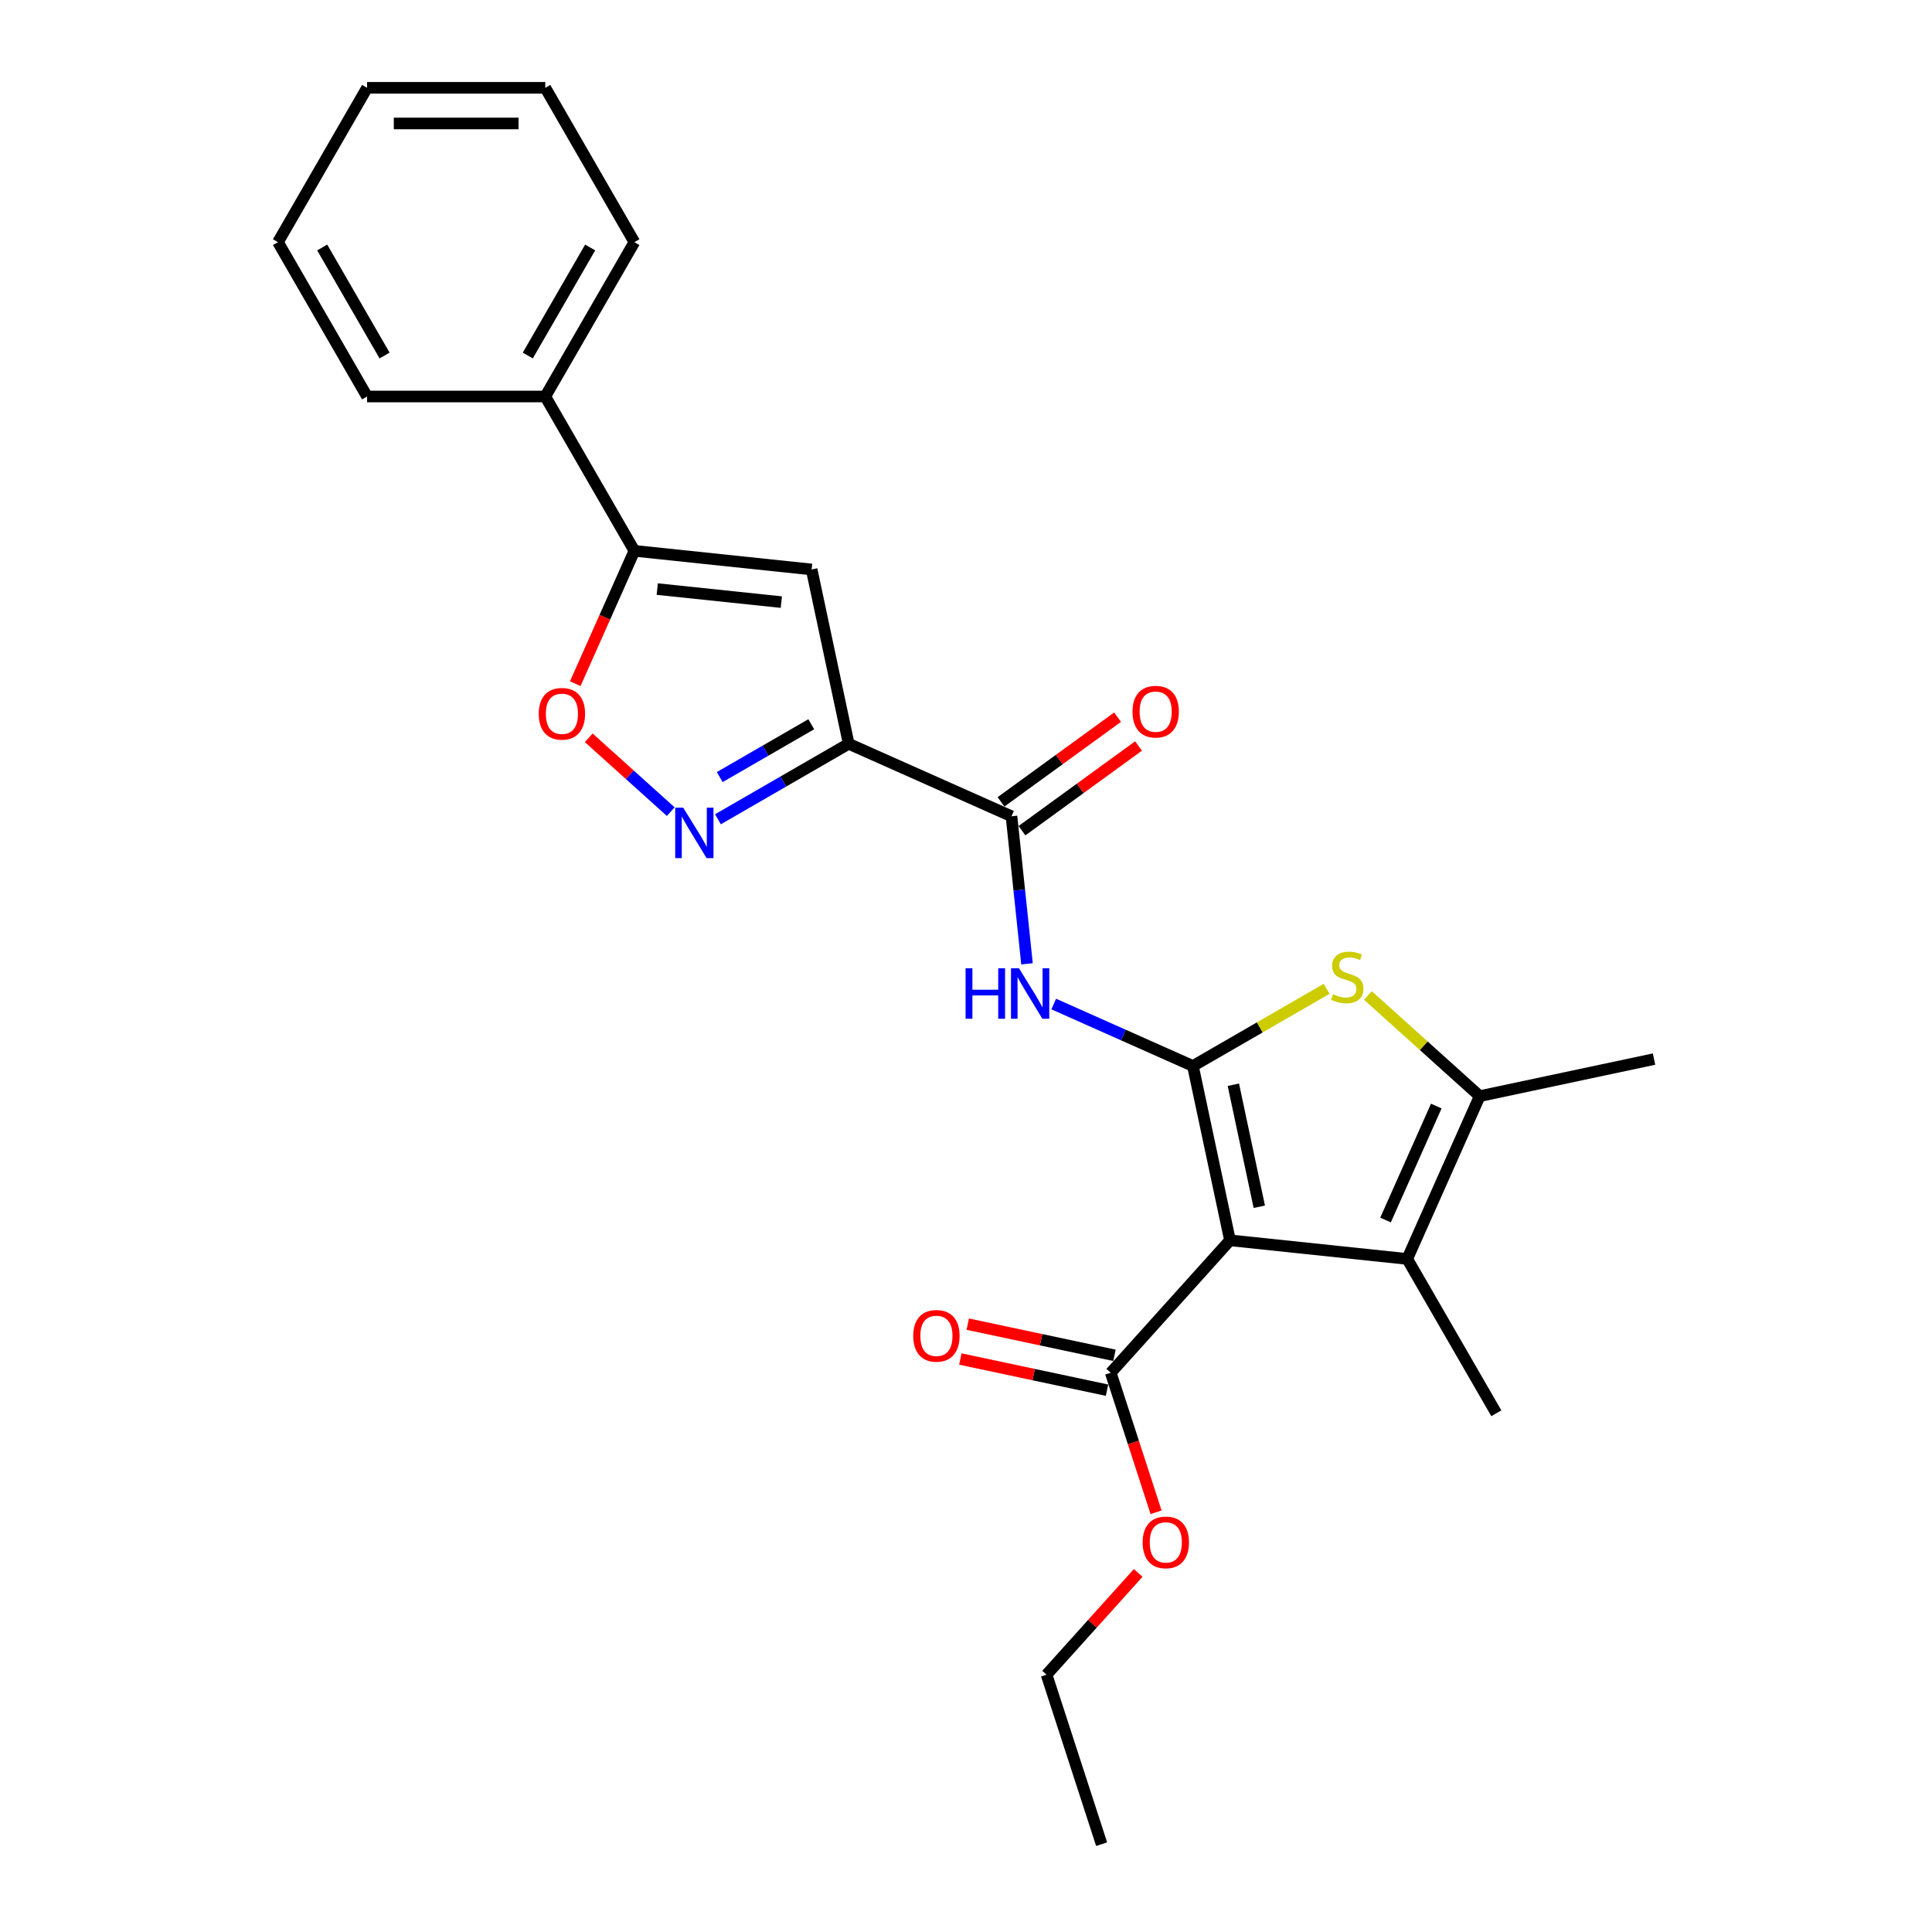 <?xml version='1.0' encoding='iso-8859-1'?>
<svg version='1.1' baseProfile='full'
              xmlns='http://www.w3.org/2000/svg'
                      xmlns:rdkit='http://www.rdkit.org/xml'
                      xmlns:xlink='http://www.w3.org/1999/xlink'
                  xml:space='preserve'
width='1000px' height='1000px' viewBox='0 0 1000 1000'>
<!-- END OF HEADER -->
<rect style='opacity:1.0;fill:#FFFFFF;stroke:none' width='1000' height='1000' x='0' y='0'> </rect>
<path class='bond-0' d='M 617.46,551.758 L 636.639,641.986' style='fill:none;fill-rule:evenodd;stroke:#000000;stroke-width:6px;stroke-linecap:butt;stroke-linejoin:miter;stroke-opacity:1' />
<path class='bond-0' d='M 638.383,561.456 L 651.808,624.616' style='fill:none;fill-rule:evenodd;stroke:#000000;stroke-width:6px;stroke-linecap:butt;stroke-linejoin:miter;stroke-opacity:1' />
<path class='bond-2' d='M 617.46,551.758 L 652.062,531.781' style='fill:none;fill-rule:evenodd;stroke:#000000;stroke-width:6px;stroke-linecap:butt;stroke-linejoin:miter;stroke-opacity:1' />
<path class='bond-2' d='M 652.062,531.781 L 686.664,511.803' style='fill:none;fill-rule:evenodd;stroke:#CCCC00;stroke-width:6px;stroke-linecap:butt;stroke-linejoin:miter;stroke-opacity:1' />
<path class='bond-5' d='M 617.46,551.758 L 581.432,535.717' style='fill:none;fill-rule:evenodd;stroke:#000000;stroke-width:6px;stroke-linecap:butt;stroke-linejoin:miter;stroke-opacity:1' />
<path class='bond-5' d='M 581.432,535.717 L 545.404,519.677' style='fill:none;fill-rule:evenodd;stroke:#0000FF;stroke-width:6px;stroke-linecap:butt;stroke-linejoin:miter;stroke-opacity:1' />
<path class='bond-3' d='M 636.639,641.986 L 728.378,651.628' style='fill:none;fill-rule:evenodd;stroke:#000000;stroke-width:6px;stroke-linecap:butt;stroke-linejoin:miter;stroke-opacity:1' />
<path class='bond-11' d='M 636.639,641.986 L 574.916,710.537' style='fill:none;fill-rule:evenodd;stroke:#000000;stroke-width:6px;stroke-linecap:butt;stroke-linejoin:miter;stroke-opacity:1' />
<path class='bond-1' d='M 439.28,384.981 L 523.549,422.5' style='fill:none;fill-rule:evenodd;stroke:#000000;stroke-width:6px;stroke-linecap:butt;stroke-linejoin:miter;stroke-opacity:1' />
<path class='bond-4' d='M 439.28,384.981 L 405.444,404.517' style='fill:none;fill-rule:evenodd;stroke:#000000;stroke-width:6px;stroke-linecap:butt;stroke-linejoin:miter;stroke-opacity:1' />
<path class='bond-4' d='M 405.444,404.517 L 371.608,424.052' style='fill:none;fill-rule:evenodd;stroke:#0000FF;stroke-width:6px;stroke-linecap:butt;stroke-linejoin:miter;stroke-opacity:1' />
<path class='bond-4' d='M 419.905,374.865 L 396.22,388.54' style='fill:none;fill-rule:evenodd;stroke:#000000;stroke-width:6px;stroke-linecap:butt;stroke-linejoin:miter;stroke-opacity:1' />
<path class='bond-4' d='M 396.22,388.54 L 372.534,402.214' style='fill:none;fill-rule:evenodd;stroke:#0000FF;stroke-width:6px;stroke-linecap:butt;stroke-linejoin:miter;stroke-opacity:1' />
<path class='bond-6' d='M 439.28,384.981 L 420.102,294.753' style='fill:none;fill-rule:evenodd;stroke:#000000;stroke-width:6px;stroke-linecap:butt;stroke-linejoin:miter;stroke-opacity:1' />
<path class='bond-7' d='M 708.028,515.254 L 736.962,541.307' style='fill:none;fill-rule:evenodd;stroke:#CCCC00;stroke-width:6px;stroke-linecap:butt;stroke-linejoin:miter;stroke-opacity:1' />
<path class='bond-7' d='M 736.962,541.307 L 765.896,567.359' style='fill:none;fill-rule:evenodd;stroke:#000000;stroke-width:6px;stroke-linecap:butt;stroke-linejoin:miter;stroke-opacity:1' />
<path class='bond-16' d='M 728.378,651.628 L 774.499,731.514' style='fill:none;fill-rule:evenodd;stroke:#000000;stroke-width:6px;stroke-linecap:butt;stroke-linejoin:miter;stroke-opacity:1' />
<path class='bond-25' d='M 728.378,651.628 L 765.896,567.359' style='fill:none;fill-rule:evenodd;stroke:#000000;stroke-width:6px;stroke-linecap:butt;stroke-linejoin:miter;stroke-opacity:1' />
<path class='bond-25' d='M 717.152,631.484 L 743.415,572.496' style='fill:none;fill-rule:evenodd;stroke:#000000;stroke-width:6px;stroke-linecap:butt;stroke-linejoin:miter;stroke-opacity:1' />
<path class='bond-10' d='M 347.182,420.107 L 325.956,400.995' style='fill:none;fill-rule:evenodd;stroke:#0000FF;stroke-width:6px;stroke-linecap:butt;stroke-linejoin:miter;stroke-opacity:1' />
<path class='bond-10' d='M 325.956,400.995 L 304.731,381.884' style='fill:none;fill-rule:evenodd;stroke:#FF0000;stroke-width:6px;stroke-linecap:butt;stroke-linejoin:miter;stroke-opacity:1' />
<path class='bond-8' d='M 531.576,498.871 L 527.563,460.686' style='fill:none;fill-rule:evenodd;stroke:#0000FF;stroke-width:6px;stroke-linecap:butt;stroke-linejoin:miter;stroke-opacity:1' />
<path class='bond-8' d='M 527.563,460.686 L 523.549,422.5' style='fill:none;fill-rule:evenodd;stroke:#000000;stroke-width:6px;stroke-linecap:butt;stroke-linejoin:miter;stroke-opacity:1' />
<path class='bond-9' d='M 420.102,294.753 L 328.363,285.111' style='fill:none;fill-rule:evenodd;stroke:#000000;stroke-width:6px;stroke-linecap:butt;stroke-linejoin:miter;stroke-opacity:1' />
<path class='bond-9' d='M 404.413,311.655 L 340.196,304.905' style='fill:none;fill-rule:evenodd;stroke:#000000;stroke-width:6px;stroke-linecap:butt;stroke-linejoin:miter;stroke-opacity:1' />
<path class='bond-17' d='M 765.896,567.359 L 856.125,548.181' style='fill:none;fill-rule:evenodd;stroke:#000000;stroke-width:6px;stroke-linecap:butt;stroke-linejoin:miter;stroke-opacity:1' />
<path class='bond-12' d='M 528.971,429.963 L 559.136,408.047' style='fill:none;fill-rule:evenodd;stroke:#000000;stroke-width:6px;stroke-linecap:butt;stroke-linejoin:miter;stroke-opacity:1' />
<path class='bond-12' d='M 559.136,408.047 L 589.3,386.131' style='fill:none;fill-rule:evenodd;stroke:#FF0000;stroke-width:6px;stroke-linecap:butt;stroke-linejoin:miter;stroke-opacity:1' />
<path class='bond-12' d='M 518.127,415.038 L 548.292,393.122' style='fill:none;fill-rule:evenodd;stroke:#000000;stroke-width:6px;stroke-linecap:butt;stroke-linejoin:miter;stroke-opacity:1' />
<path class='bond-12' d='M 548.292,393.122 L 578.456,371.206' style='fill:none;fill-rule:evenodd;stroke:#FF0000;stroke-width:6px;stroke-linecap:butt;stroke-linejoin:miter;stroke-opacity:1' />
<path class='bond-13' d='M 328.363,285.111 L 282.241,205.226' style='fill:none;fill-rule:evenodd;stroke:#000000;stroke-width:6px;stroke-linecap:butt;stroke-linejoin:miter;stroke-opacity:1' />
<path class='bond-26' d='M 328.363,285.111 L 313.058,319.488' style='fill:none;fill-rule:evenodd;stroke:#000000;stroke-width:6px;stroke-linecap:butt;stroke-linejoin:miter;stroke-opacity:1' />
<path class='bond-26' d='M 313.058,319.488 L 297.752,353.865' style='fill:none;fill-rule:evenodd;stroke:#FF0000;stroke-width:6px;stroke-linecap:butt;stroke-linejoin:miter;stroke-opacity:1' />
<path class='bond-14' d='M 576.834,701.514 L 538.868,693.444' style='fill:none;fill-rule:evenodd;stroke:#000000;stroke-width:6px;stroke-linecap:butt;stroke-linejoin:miter;stroke-opacity:1' />
<path class='bond-14' d='M 538.868,693.444 L 500.903,685.374' style='fill:none;fill-rule:evenodd;stroke:#FF0000;stroke-width:6px;stroke-linecap:butt;stroke-linejoin:miter;stroke-opacity:1' />
<path class='bond-14' d='M 572.998,719.559 L 535.033,711.49' style='fill:none;fill-rule:evenodd;stroke:#000000;stroke-width:6px;stroke-linecap:butt;stroke-linejoin:miter;stroke-opacity:1' />
<path class='bond-14' d='M 535.033,711.49 L 497.068,703.42' style='fill:none;fill-rule:evenodd;stroke:#FF0000;stroke-width:6px;stroke-linecap:butt;stroke-linejoin:miter;stroke-opacity:1' />
<path class='bond-15' d='M 574.916,710.537 L 586.648,746.643' style='fill:none;fill-rule:evenodd;stroke:#000000;stroke-width:6px;stroke-linecap:butt;stroke-linejoin:miter;stroke-opacity:1' />
<path class='bond-15' d='M 586.648,746.643 L 598.379,782.75' style='fill:none;fill-rule:evenodd;stroke:#FF0000;stroke-width:6px;stroke-linecap:butt;stroke-linejoin:miter;stroke-opacity:1' />
<path class='bond-18' d='M 282.241,205.226 L 328.363,125.34' style='fill:none;fill-rule:evenodd;stroke:#000000;stroke-width:6px;stroke-linecap:butt;stroke-linejoin:miter;stroke-opacity:1' />
<path class='bond-18' d='M 273.182,184.018 L 305.468,128.099' style='fill:none;fill-rule:evenodd;stroke:#000000;stroke-width:6px;stroke-linecap:butt;stroke-linejoin:miter;stroke-opacity:1' />
<path class='bond-19' d='M 282.241,205.226 L 189.997,205.226' style='fill:none;fill-rule:evenodd;stroke:#000000;stroke-width:6px;stroke-linecap:butt;stroke-linejoin:miter;stroke-opacity:1' />
<path class='bond-20' d='M 589.123,814.145 L 565.41,840.481' style='fill:none;fill-rule:evenodd;stroke:#FF0000;stroke-width:6px;stroke-linecap:butt;stroke-linejoin:miter;stroke-opacity:1' />
<path class='bond-20' d='M 565.41,840.481 L 541.697,866.816' style='fill:none;fill-rule:evenodd;stroke:#000000;stroke-width:6px;stroke-linecap:butt;stroke-linejoin:miter;stroke-opacity:1' />
<path class='bond-23' d='M 328.363,125.34 L 282.241,45.455' style='fill:none;fill-rule:evenodd;stroke:#000000;stroke-width:6px;stroke-linecap:butt;stroke-linejoin:miter;stroke-opacity:1' />
<path class='bond-22' d='M 189.997,205.226 L 143.875,125.34' style='fill:none;fill-rule:evenodd;stroke:#000000;stroke-width:6px;stroke-linecap:butt;stroke-linejoin:miter;stroke-opacity:1' />
<path class='bond-22' d='M 199.056,184.018 L 166.771,128.099' style='fill:none;fill-rule:evenodd;stroke:#000000;stroke-width:6px;stroke-linecap:butt;stroke-linejoin:miter;stroke-opacity:1' />
<path class='bond-21' d='M 541.697,866.816 L 570.202,954.545' style='fill:none;fill-rule:evenodd;stroke:#000000;stroke-width:6px;stroke-linecap:butt;stroke-linejoin:miter;stroke-opacity:1' />
<path class='bond-24' d='M 143.875,125.34 L 189.997,45.455' style='fill:none;fill-rule:evenodd;stroke:#000000;stroke-width:6px;stroke-linecap:butt;stroke-linejoin:miter;stroke-opacity:1' />
<path class='bond-27' d='M 282.241,45.455 L 189.997,45.455' style='fill:none;fill-rule:evenodd;stroke:#000000;stroke-width:6px;stroke-linecap:butt;stroke-linejoin:miter;stroke-opacity:1' />
<path class='bond-27' d='M 268.405,63.903 L 203.834,63.903' style='fill:none;fill-rule:evenodd;stroke:#000000;stroke-width:6px;stroke-linecap:butt;stroke-linejoin:miter;stroke-opacity:1' />
<path  class='atom-3' d='M 689.966 514.602
Q 690.262 514.713, 691.479 515.229
Q 692.697 515.746, 694.025 516.078
Q 695.39 516.373, 696.719 516.373
Q 699.191 516.373, 700.63 515.192
Q 702.069 513.975, 702.069 511.872
Q 702.069 510.433, 701.331 509.547
Q 700.63 508.662, 699.523 508.182
Q 698.416 507.702, 696.571 507.149
Q 694.247 506.448, 692.844 505.784
Q 691.479 505.119, 690.483 503.717
Q 689.524 502.315, 689.524 499.954
Q 689.524 496.67, 691.737 494.641
Q 693.988 492.611, 698.416 492.611
Q 701.442 492.611, 704.873 494.05
L 704.024 496.891
Q 700.888 495.6, 698.527 495.6
Q 695.981 495.6, 694.579 496.67
Q 693.176 497.703, 693.213 499.511
Q 693.213 500.913, 693.914 501.762
Q 694.652 502.61, 695.686 503.09
Q 696.756 503.57, 698.527 504.123
Q 700.888 504.861, 702.29 505.599
Q 703.692 506.337, 704.689 507.85
Q 705.722 509.326, 705.722 511.872
Q 705.722 515.488, 703.286 517.443
Q 700.888 519.362, 696.866 519.362
Q 694.542 519.362, 692.771 518.845
Q 691.036 518.366, 688.97 517.517
L 689.966 514.602
' fill='#CCCC00'/>
<path  class='atom-5' d='M 353.62 418.042
L 362.181 431.878
Q 363.029 433.243, 364.394 435.716
Q 365.76 438.188, 365.833 438.335
L 365.833 418.042
L 369.302 418.042
L 369.302 444.165
L 365.723 444.165
L 356.535 429.037
Q 355.465 427.266, 354.321 425.237
Q 353.214 423.207, 352.882 422.58
L 352.882 444.165
L 349.488 444.165
L 349.488 418.042
L 353.62 418.042
' fill='#0000FF'/>
<path  class='atom-6' d='M 499.781 501.177
L 503.323 501.177
L 503.323 512.283
L 516.68 512.283
L 516.68 501.177
L 520.222 501.177
L 520.222 527.301
L 516.68 527.301
L 516.68 515.235
L 503.323 515.235
L 503.323 527.301
L 499.781 527.301
L 499.781 501.177
' fill='#0000FF'/>
<path  class='atom-6' d='M 527.417 501.177
L 535.977 515.014
Q 536.826 516.379, 538.191 518.851
Q 539.556 521.323, 539.63 521.471
L 539.63 501.177
L 543.098 501.177
L 543.098 527.301
L 539.519 527.301
L 530.332 512.173
Q 529.262 510.402, 528.118 508.372
Q 527.011 506.343, 526.679 505.716
L 526.679 527.301
L 523.284 527.301
L 523.284 501.177
L 527.417 501.177
' fill='#0000FF'/>
<path  class='atom-11' d='M 278.852 369.454
Q 278.852 363.181, 281.952 359.676
Q 285.051 356.171, 290.844 356.171
Q 296.637 356.171, 299.737 359.676
Q 302.836 363.181, 302.836 369.454
Q 302.836 375.8, 299.7 379.416
Q 296.563 382.995, 290.844 382.995
Q 285.088 382.995, 281.952 379.416
Q 278.852 375.837, 278.852 369.454
M 290.844 380.044
Q 294.829 380.044, 296.969 377.387
Q 299.146 374.693, 299.146 369.454
Q 299.146 364.325, 296.969 361.742
Q 294.829 359.123, 290.844 359.123
Q 286.859 359.123, 284.682 361.705
Q 282.542 364.288, 282.542 369.454
Q 282.542 374.73, 284.682 377.387
Q 286.859 380.044, 290.844 380.044
' fill='#FF0000'/>
<path  class='atom-13' d='M 586.184 368.355
Q 586.184 362.082, 589.284 358.577
Q 592.383 355.071, 598.176 355.071
Q 603.969 355.071, 607.068 358.577
Q 610.168 362.082, 610.168 368.355
Q 610.168 374.701, 607.032 378.317
Q 603.895 381.896, 598.176 381.896
Q 592.42 381.896, 589.284 378.317
Q 586.184 374.738, 586.184 368.355
M 598.176 378.944
Q 602.161 378.944, 604.301 376.288
Q 606.478 373.594, 606.478 368.355
Q 606.478 363.226, 604.301 360.643
Q 602.161 358.023, 598.176 358.023
Q 594.191 358.023, 592.014 360.606
Q 589.874 363.189, 589.874 368.355
Q 589.874 373.631, 592.014 376.288
Q 594.191 378.944, 598.176 378.944
' fill='#FF0000'/>
<path  class='atom-15' d='M 472.696 691.432
Q 472.696 685.159, 475.795 681.654
Q 478.895 678.149, 484.688 678.149
Q 490.481 678.149, 493.58 681.654
Q 496.679 685.159, 496.679 691.432
Q 496.679 697.778, 493.543 701.394
Q 490.407 704.973, 484.688 704.973
Q 478.932 704.973, 475.795 701.394
Q 472.696 697.815, 472.696 691.432
M 484.688 702.021
Q 488.673 702.021, 490.813 699.365
Q 492.99 696.671, 492.99 691.432
Q 492.99 686.303, 490.813 683.72
Q 488.673 681.101, 484.688 681.101
Q 480.703 681.101, 478.526 683.683
Q 476.386 686.266, 476.386 691.432
Q 476.386 696.708, 478.526 699.365
Q 480.703 702.021, 484.688 702.021
' fill='#FF0000'/>
<path  class='atom-16' d='M 591.429 798.34
Q 591.429 792.067, 594.528 788.562
Q 597.628 785.056, 603.421 785.056
Q 609.214 785.056, 612.313 788.562
Q 615.412 792.067, 615.412 798.34
Q 615.412 804.686, 612.276 808.302
Q 609.14 811.881, 603.421 811.881
Q 597.665 811.881, 594.528 808.302
Q 591.429 804.723, 591.429 798.34
M 603.421 808.929
Q 607.406 808.929, 609.546 806.273
Q 611.723 803.579, 611.723 798.34
Q 611.723 793.211, 609.546 790.628
Q 607.406 788.008, 603.421 788.008
Q 599.436 788.008, 597.259 790.591
Q 595.119 793.174, 595.119 798.34
Q 595.119 803.616, 597.259 806.273
Q 599.436 808.929, 603.421 808.929
' fill='#FF0000'/>
</svg>
